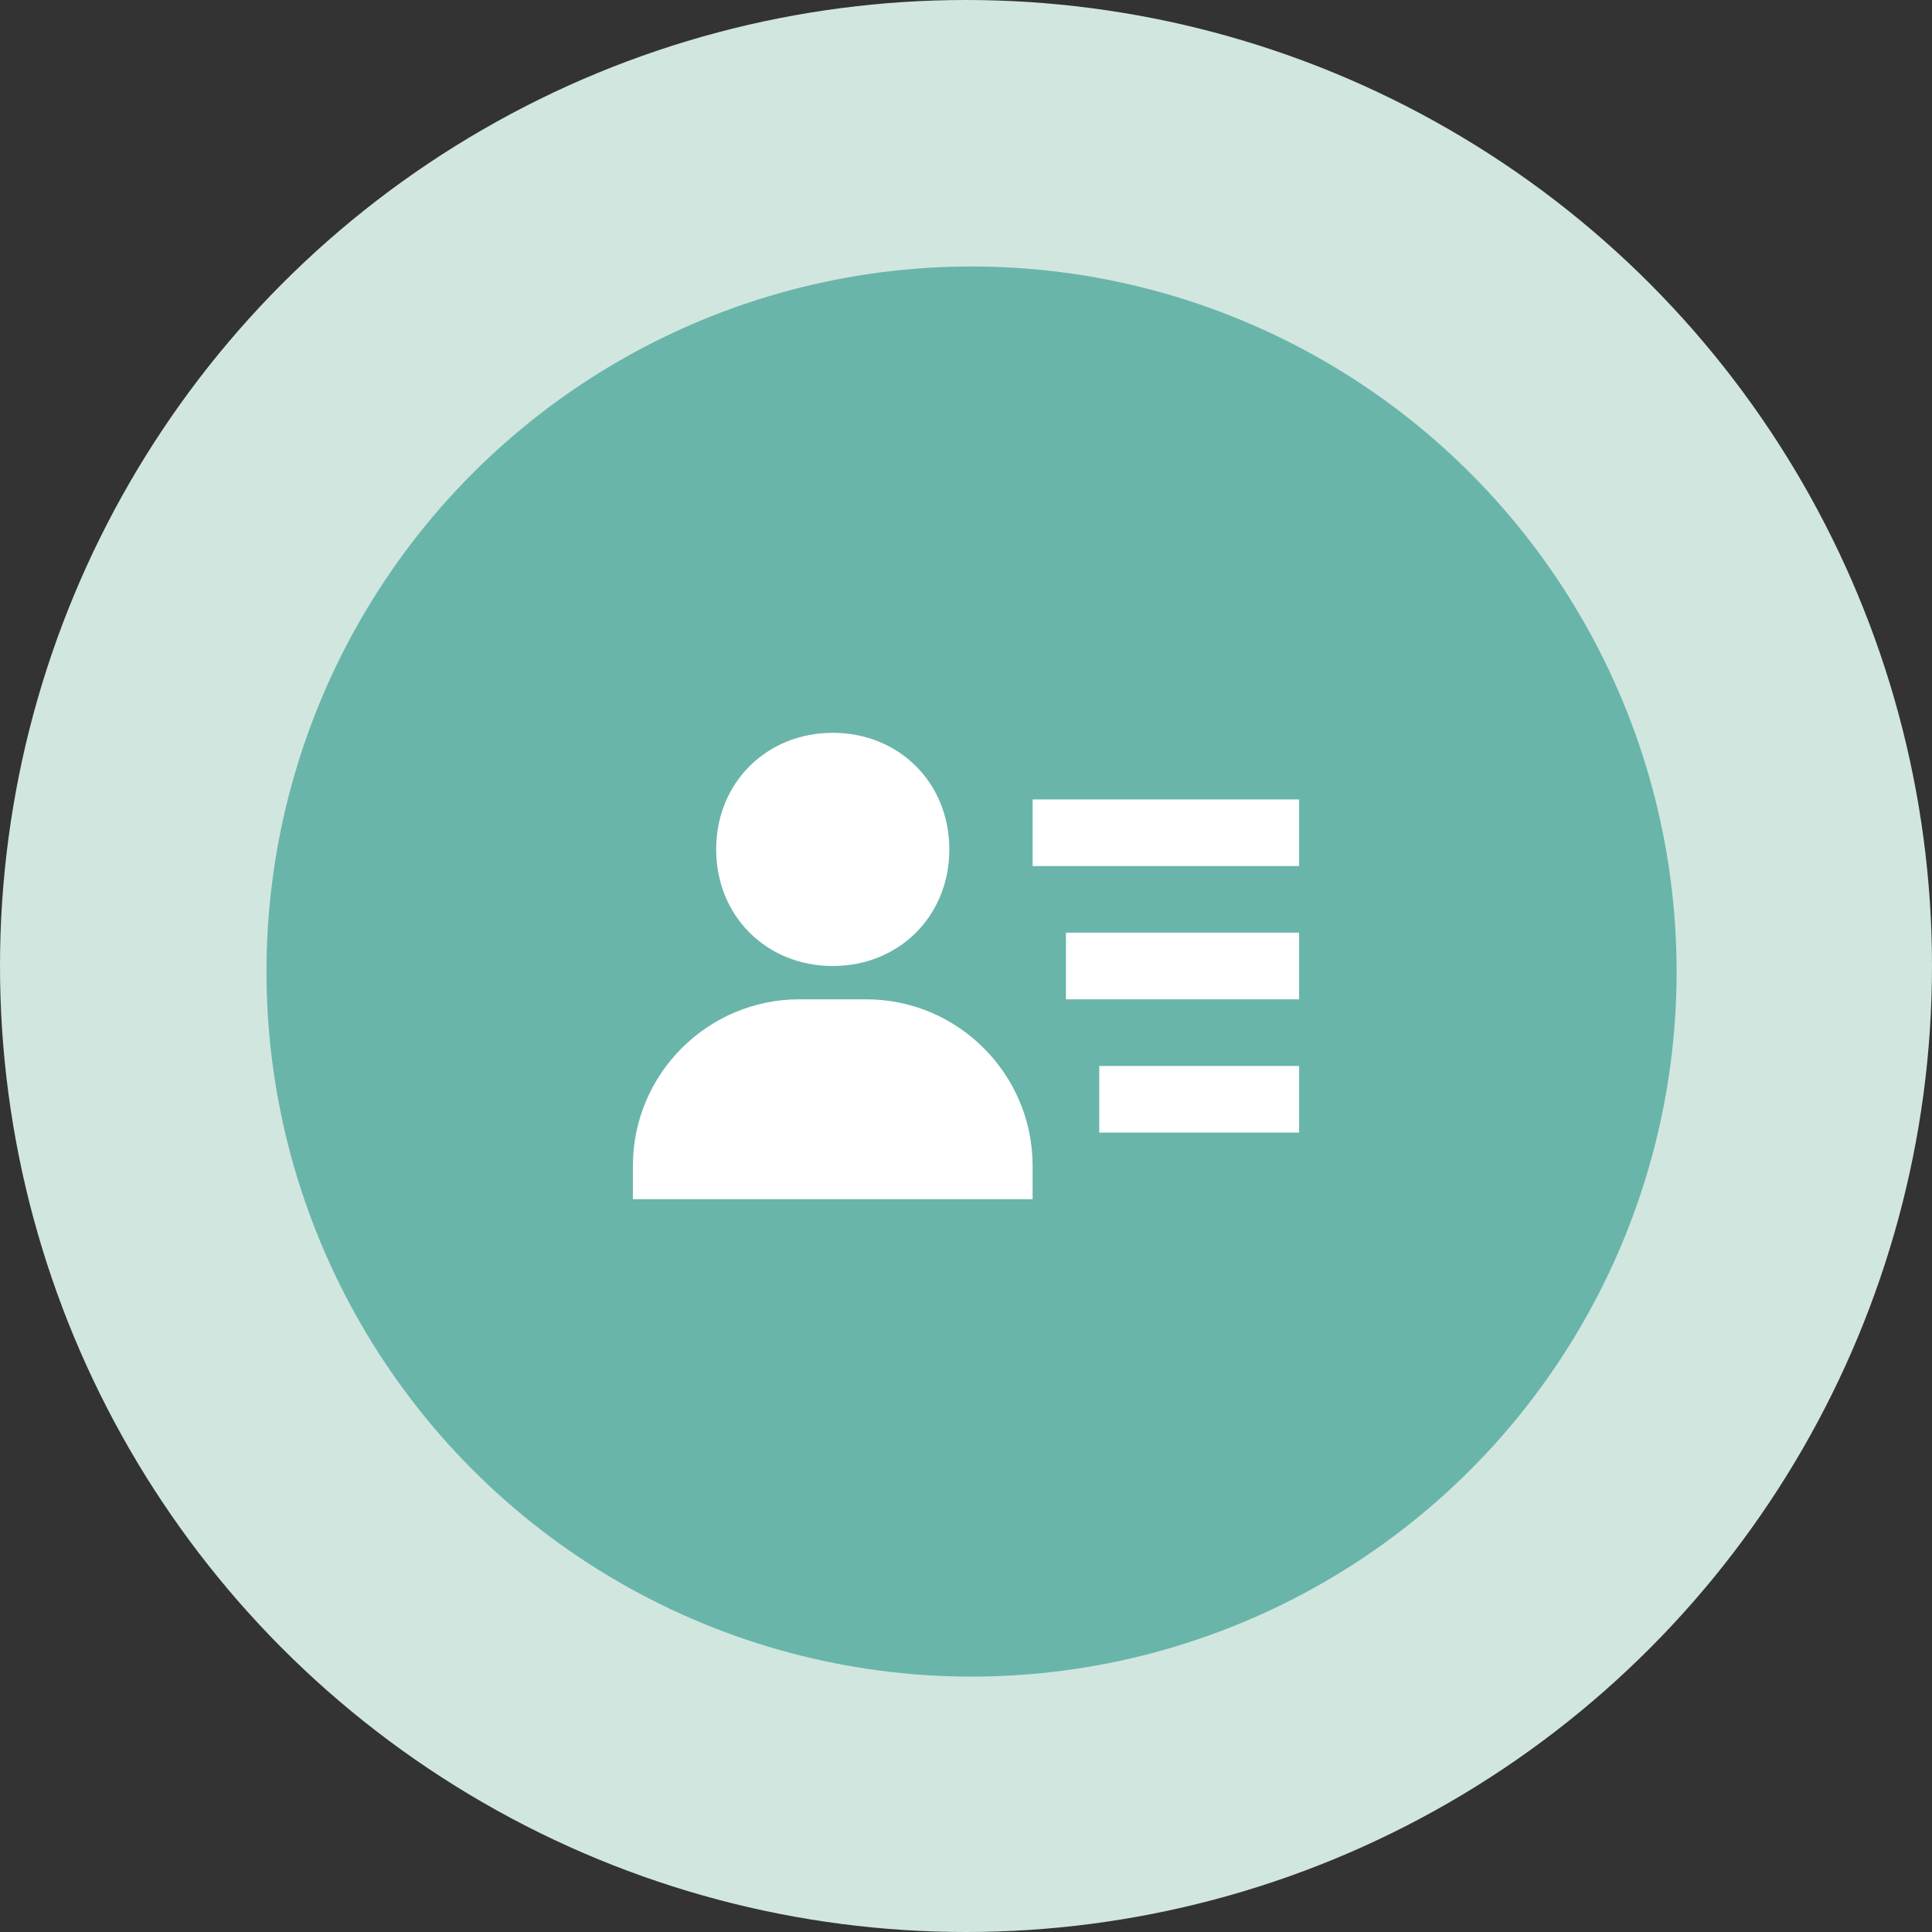 <?xml version="1.0" encoding="UTF-8"?> <svg xmlns="http://www.w3.org/2000/svg" width="116" height="116" viewBox="0 0 116 116" fill="none"><rect x="0" y="0" width="116" height="116" fill="#333333" stroke="none"/><circle cx="58" cy="58" r="58" fill="#D1E6DF"></circle><circle cx="58.333" cy="58.333" r="42.333" fill="#69B5AA"></circle><path d="M64 56H78V60H64V56ZM66 64H78V68H66V64ZM62 48H78V52H62V48ZM42 72H62V70C62 64.486 57.514 60 52 60H48C42.486 60 38 64.486 38 70V72H42ZM50 58C53.99 58 57 54.99 57 51C57 47.01 53.99 44 50 44C46.01 44 43 47.01 43 51C43 54.99 46.01 58 50 58Z" fill="white"></path></svg> 